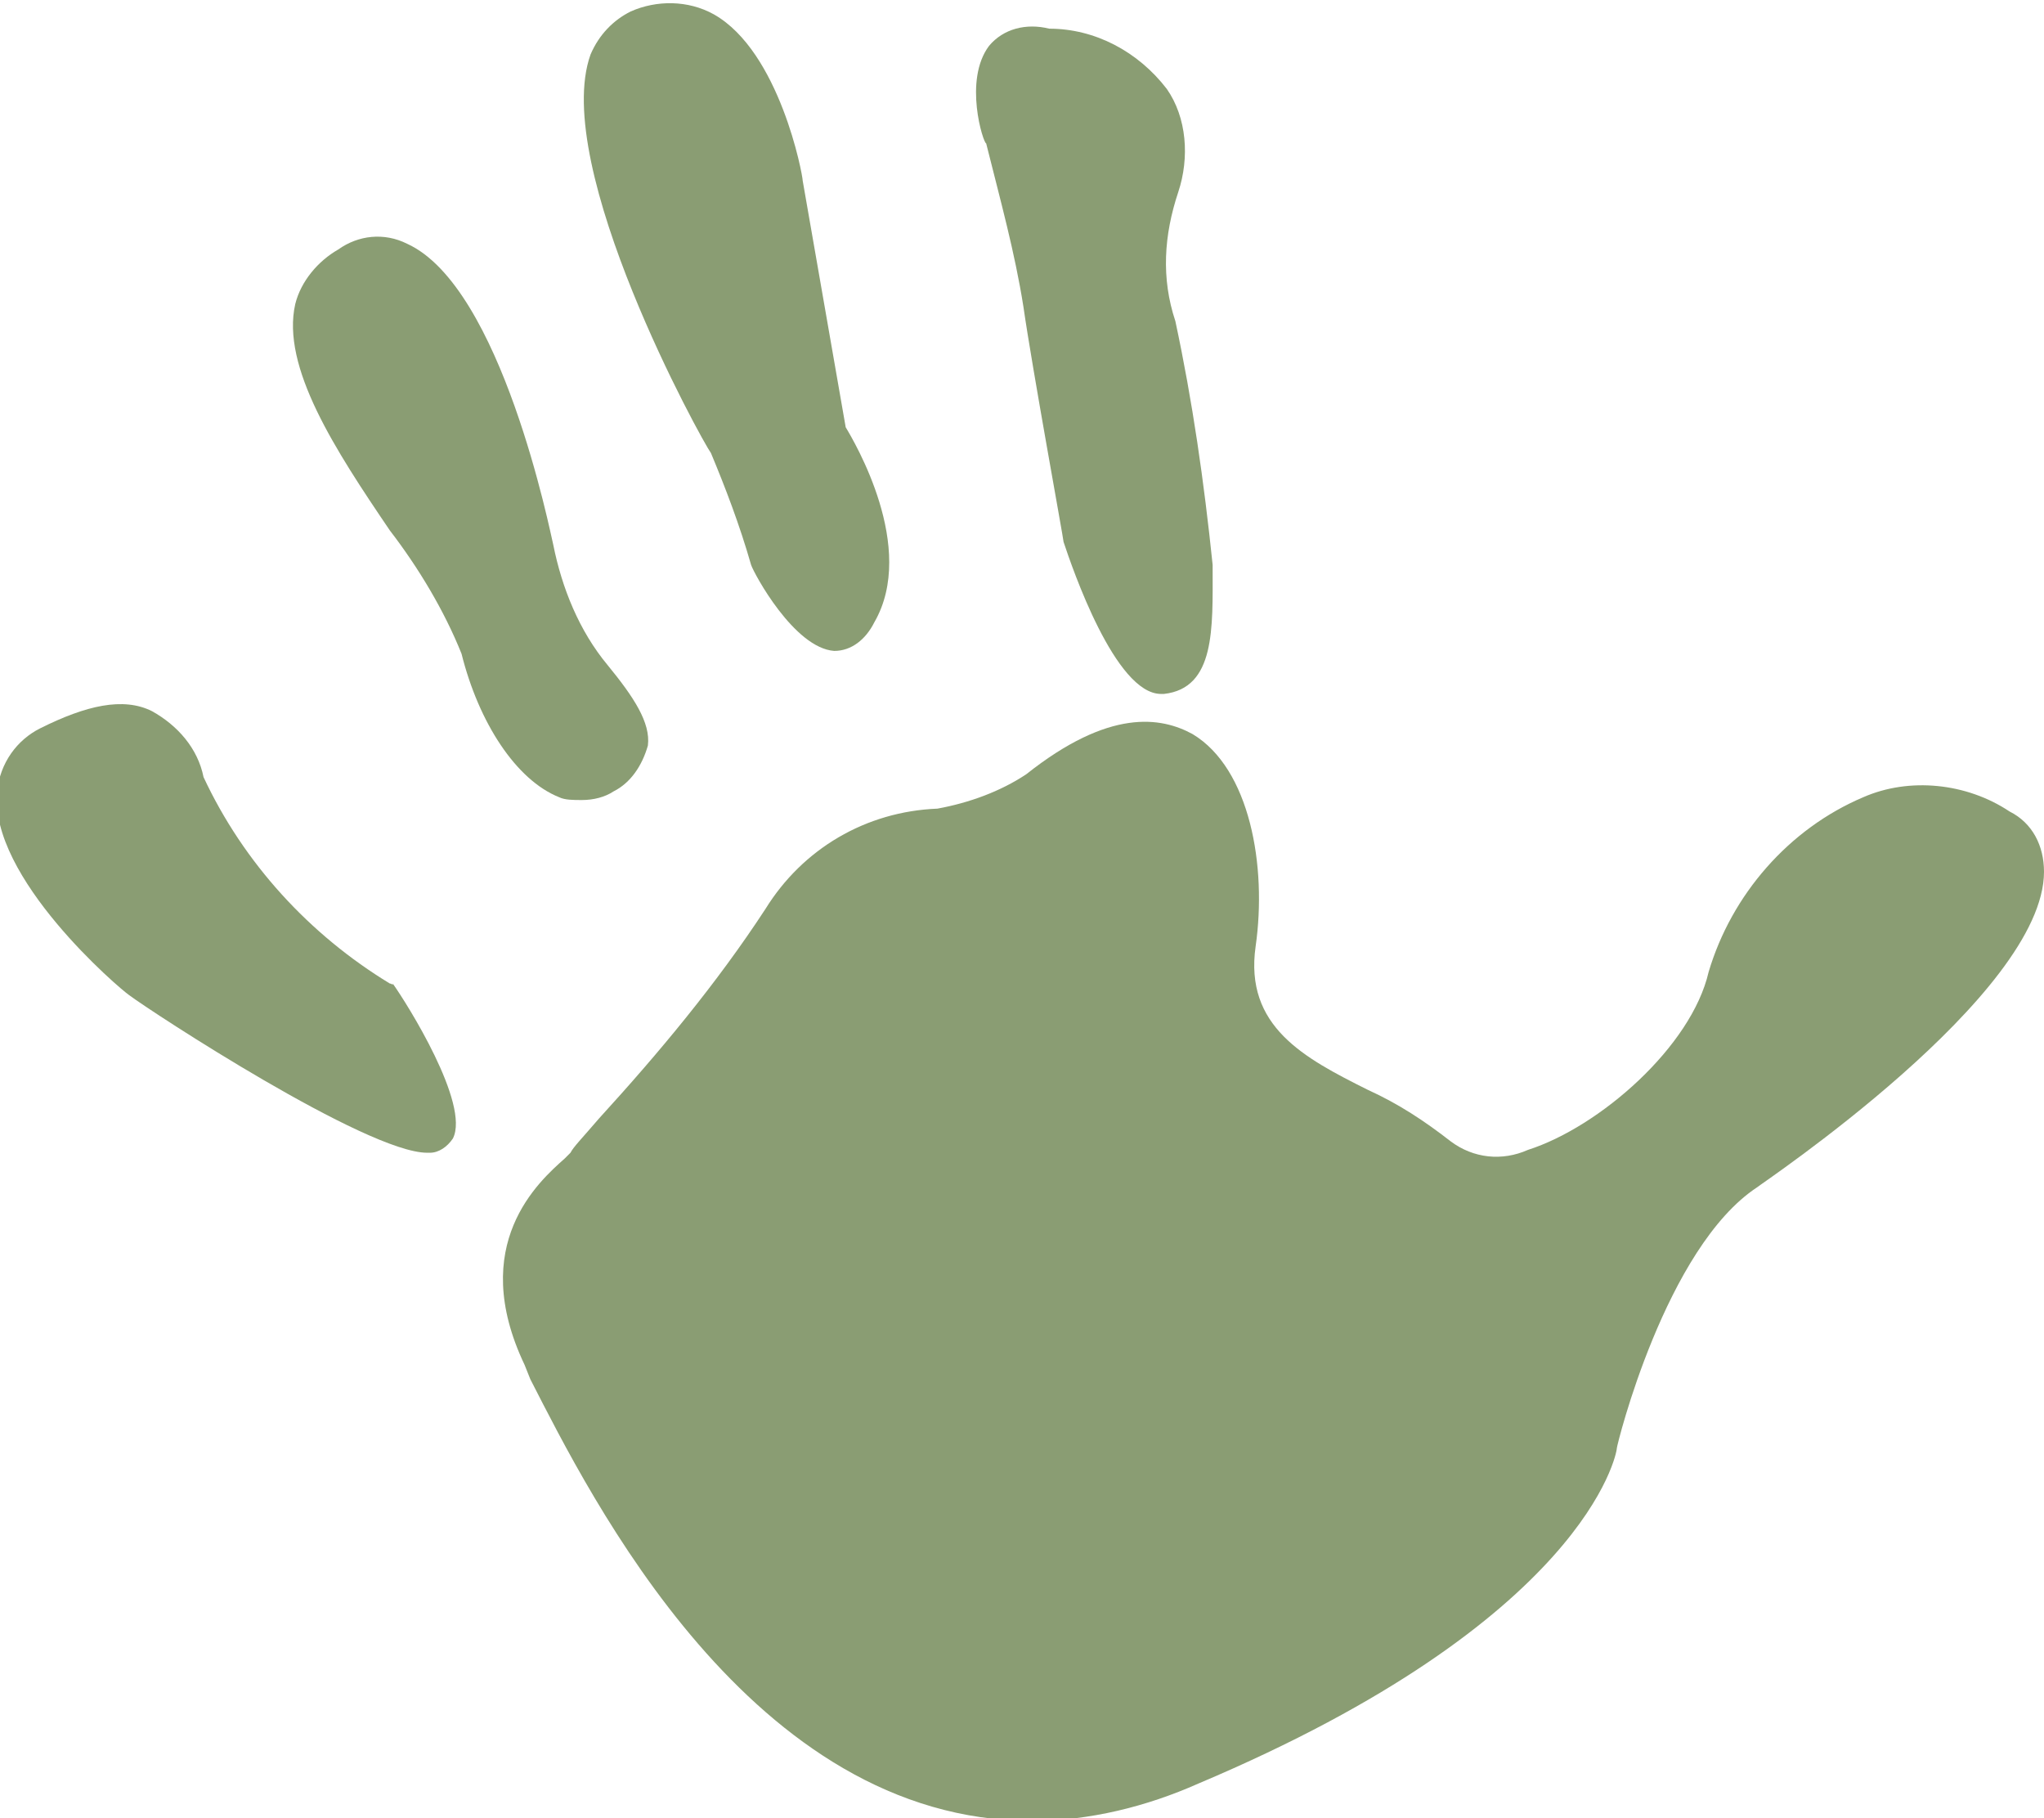 <?xml version="1.0" encoding="utf-8"?>
<!-- Generator: Adobe Illustrator 26.0.3, SVG Export Plug-In . SVG Version: 6.00 Build 0)  -->
<svg version="1.1" id="Layer_1" xmlns="http://www.w3.org/2000/svg" xmlns:xlink="http://www.w3.org/1999/xlink" x="0px" y="0px"
	 viewBox="0 0 71.3 63.4" style="enable-background:new 0 0 71.3 63.4;" xml:space="preserve">
<style type="text/css">
	.st0{fill:#8A9D73;}
</style>
<path class="st0" d="M13.6,34.3c-2.8-1.7-5.1-4.2-6.5-7.2c-0.2-1-0.9-1.8-1.8-2.3c-1-0.5-2.3-0.2-3.9,0.6c-0.8,0.4-1.4,1.2-1.5,2.2
	c-0.3,3,4.3,6.9,4.6,7.1c0.8,0.6,8.3,5.5,10.4,5.5H15c0.3,0,0.6-0.2,0.8-0.5c0.6-1.2-1.6-4.7-2.1-5.4C13.7,34.4,13.7,34.3,13.6,34.3
	z"/>
<path class="st0" d="M19.5,27.8c0.2,0.1,0.5,0.1,0.8,0.1c0.4,0,0.8-0.1,1.1-0.3c0.6-0.3,1-0.9,1.2-1.6c0.1-0.8-0.5-1.7-1.4-2.8
	c-1-1.2-1.6-2.7-1.9-4.2c-0.1-0.4-1.8-9-5.1-10.5c-0.8-0.4-1.7-0.3-2.4,0.2c-0.7,0.4-1.3,1.1-1.5,1.9c-0.5,2.2,1.4,5.1,3.3,7.9
	c1,1.3,1.9,2.8,2.5,4.3C16.7,25.2,18,27.2,19.5,27.8z"/>
<path class="st0" d="M26.2,19.7L26.2,19.7c0.1,0.3,1.5,2.9,2.9,3l0,0c0.6,0,1.1-0.4,1.4-1c1.5-2.6-0.7-6.3-1-6.8L28,6.3
	c0-0.2-0.8-4.5-3.1-5.8C24,0,22.9,0,22,0.4c-0.6,0.3-1.1,0.8-1.4,1.5c-1.4,3.9,3.9,13.5,4.2,13.9C25.3,17,25.8,18.3,26.2,19.7z"/>
<path class="st0" d="M35.7,10.7c0.3,2.1,1.4,8.1,1.4,8.2c0.3,0.9,1.8,5.3,3.4,5.3h0.1c1.8-0.2,1.7-2.3,1.7-4.4v-0.1
	C42,16.8,41.6,14,41,11.2c-0.5-1.5-0.4-3,0.1-4.5c0.4-1.2,0.3-2.6-0.4-3.6c-1-1.3-2.5-2.1-4.1-2.1c-0.8-0.2-1.6,0-2.1,0.6
	C33.6,2.8,34.3,5,34.4,5C34.9,7,35.4,8.8,35.7,10.7z"/>
<path class="st0" d="M70.1,28.3c-1.5-1-3.5-1.2-5.1-0.5c-2.6,1.1-4.6,3.4-5.4,6.1c-0.6,2.6-3.8,5.4-6.3,6.2
	c-0.9,0.4-1.9,0.3-2.7-0.3c-0.9-0.7-1.8-1.3-2.9-1.8c-2.2-1.1-4.3-2.2-3.9-5s-0.2-6.2-2.2-7.4c-1.1-0.6-2.9-0.9-5.8,1.4
	c-0.9,0.6-2,1-3.1,1.2c-2.5,0.1-4.7,1.4-6,3.5c-1.7,2.6-3.7,5-5.8,7.3c-0.6,0.7-0.9,1-1,1.2l-0.2,0.2c-0.9,0.8-3.4,3-1.4,7.2
	l0.2,0.5c2.1,4.1,7.7,15.4,17.5,15.4c2,0,4-0.5,5.8-1.3c13.5-5.7,14.6-11.5,14.6-11.7c0-0.1,1.7-7,4.9-9.1c0.1-0.1,10-6.7,10-11
	C71.3,29.5,70.9,28.7,70.1,28.3z"/>
</svg>
